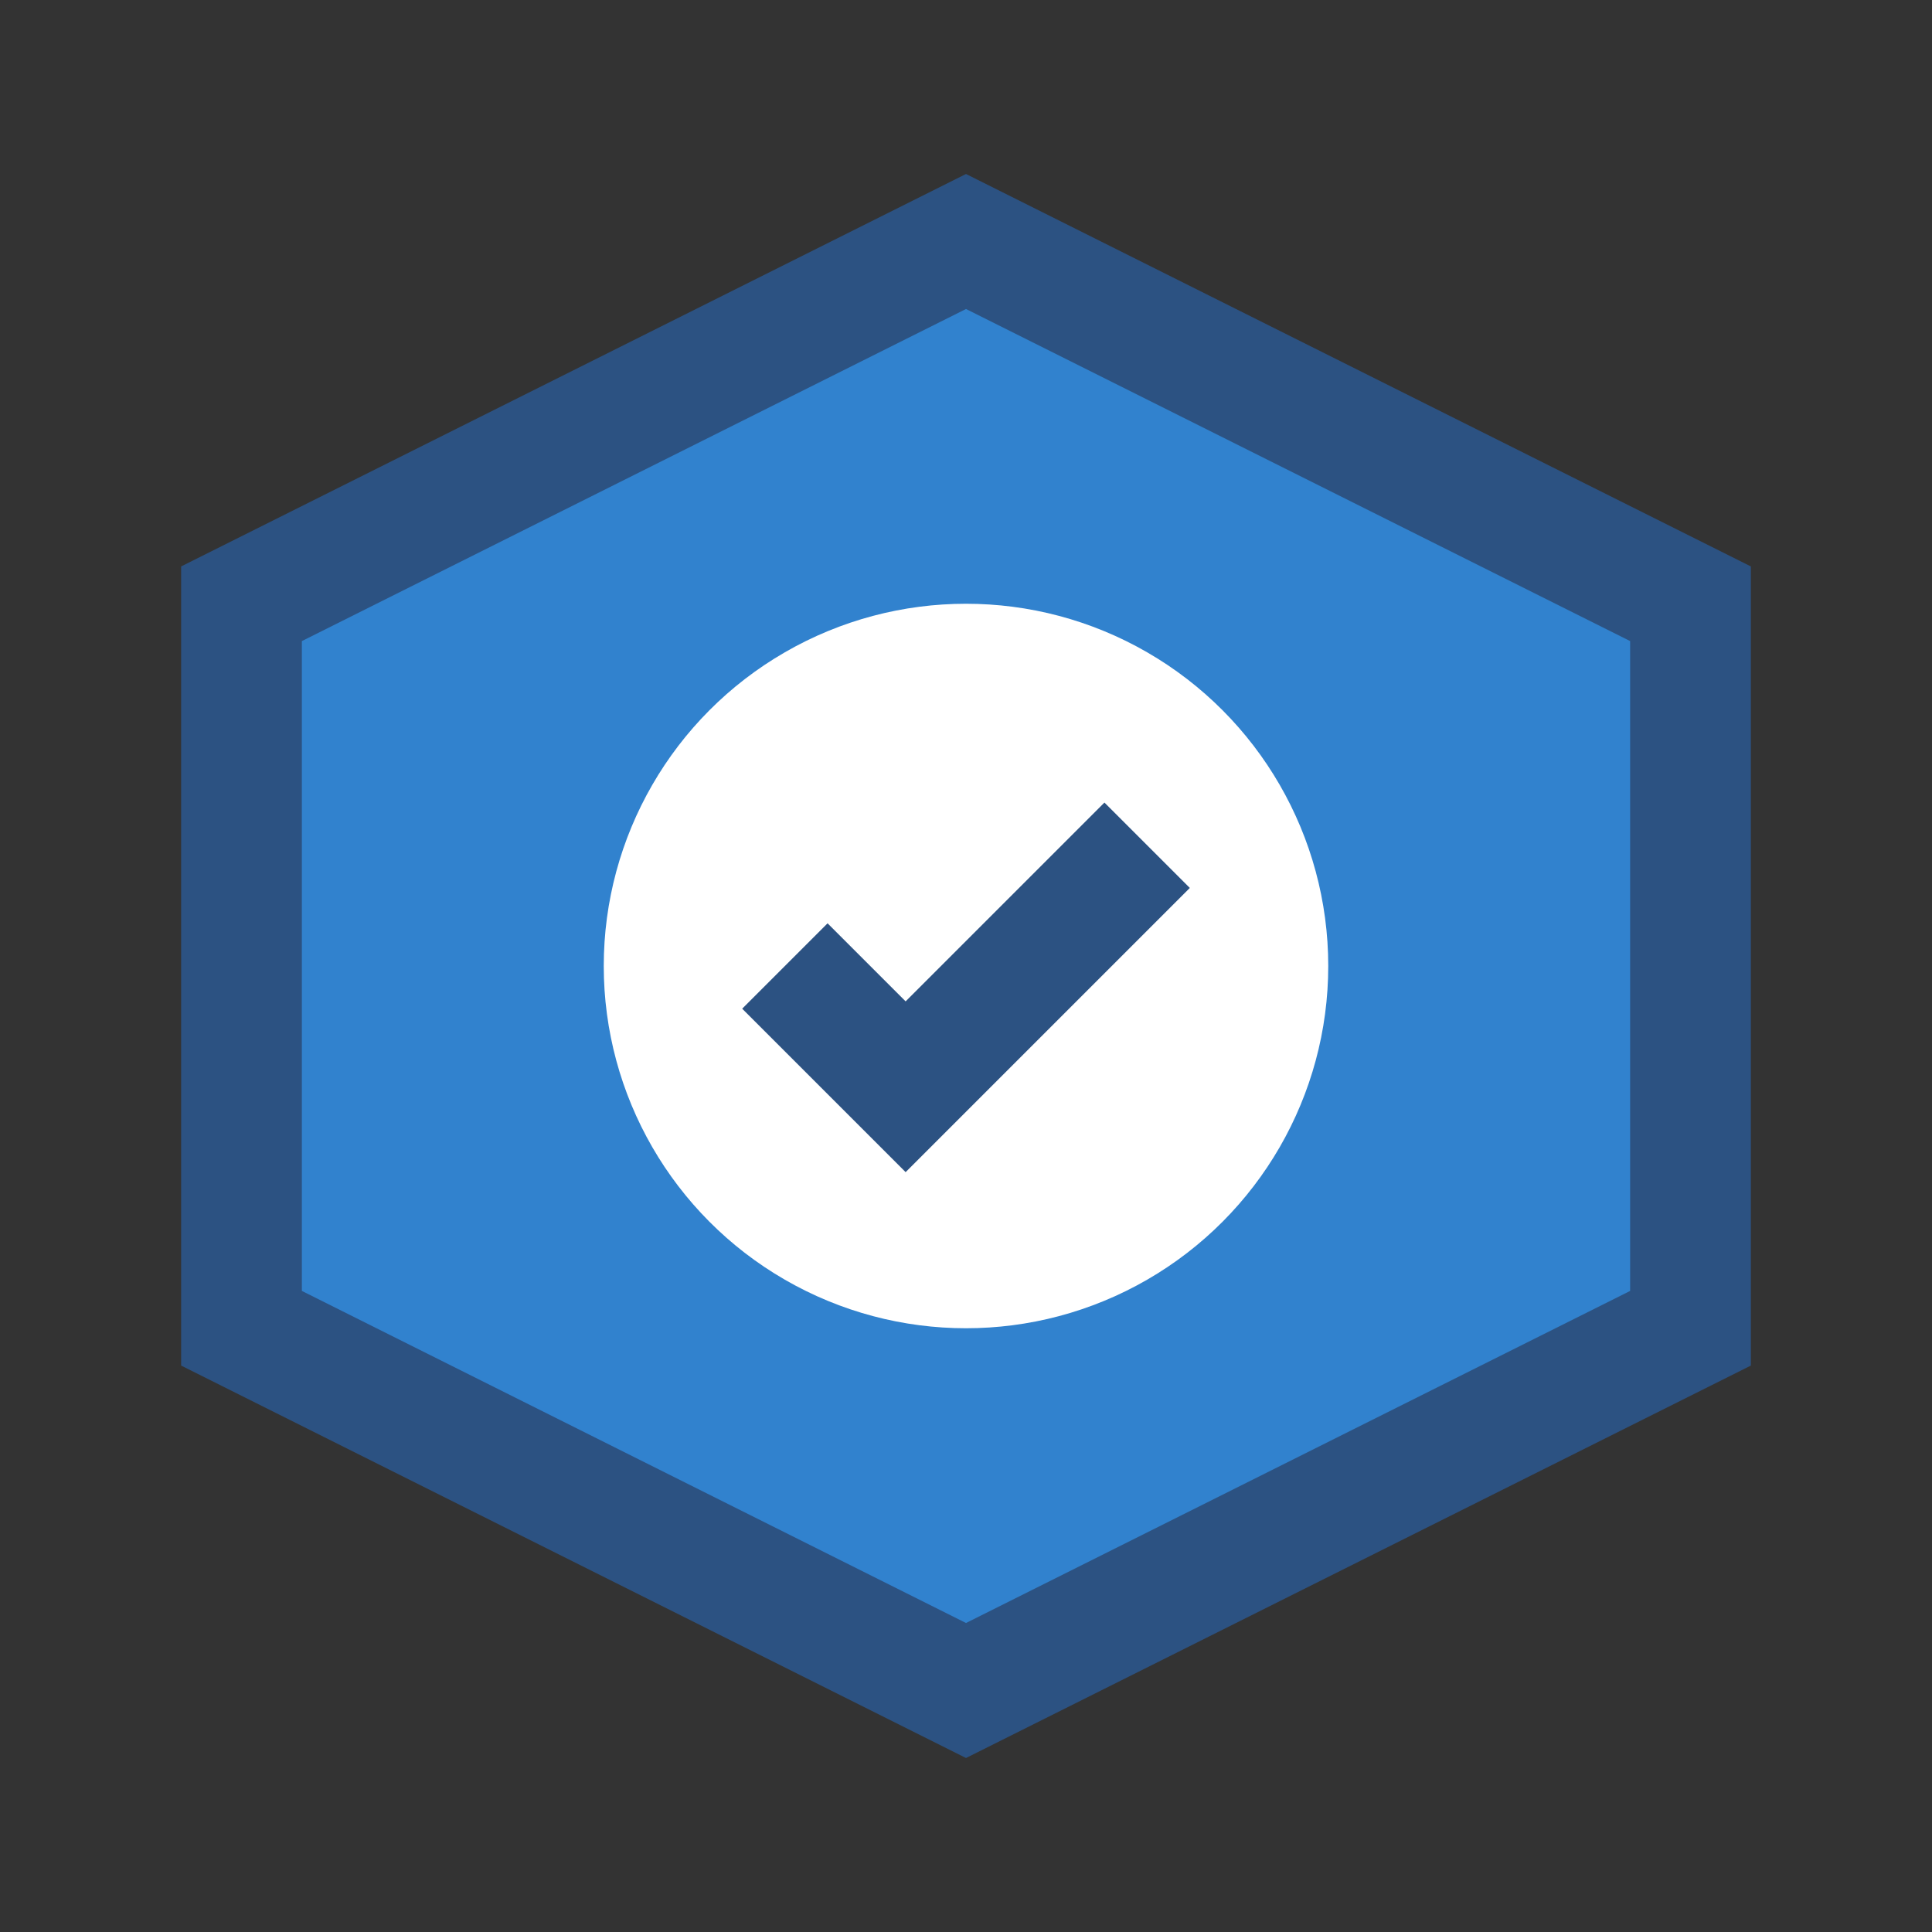<svg width="32" height="32" viewBox="0 0 32 32" fill="none" xmlns="http://www.w3.org/2000/svg">
<rect x="0" y="0" width="32" height="32" fill="#333333" stroke="none"/>
<path d="M16 4L28 10V22L16 28L4 22V10L16 4Z" stroke="#2c5282" stroke-width="2" fill="#3182ce"/>
<circle cx="16" cy="16" r="6" fill="white"/>
<path d="M13 16L15 18L19 14" stroke="#2c5282" stroke-width="2" fill="none"/>
</svg>